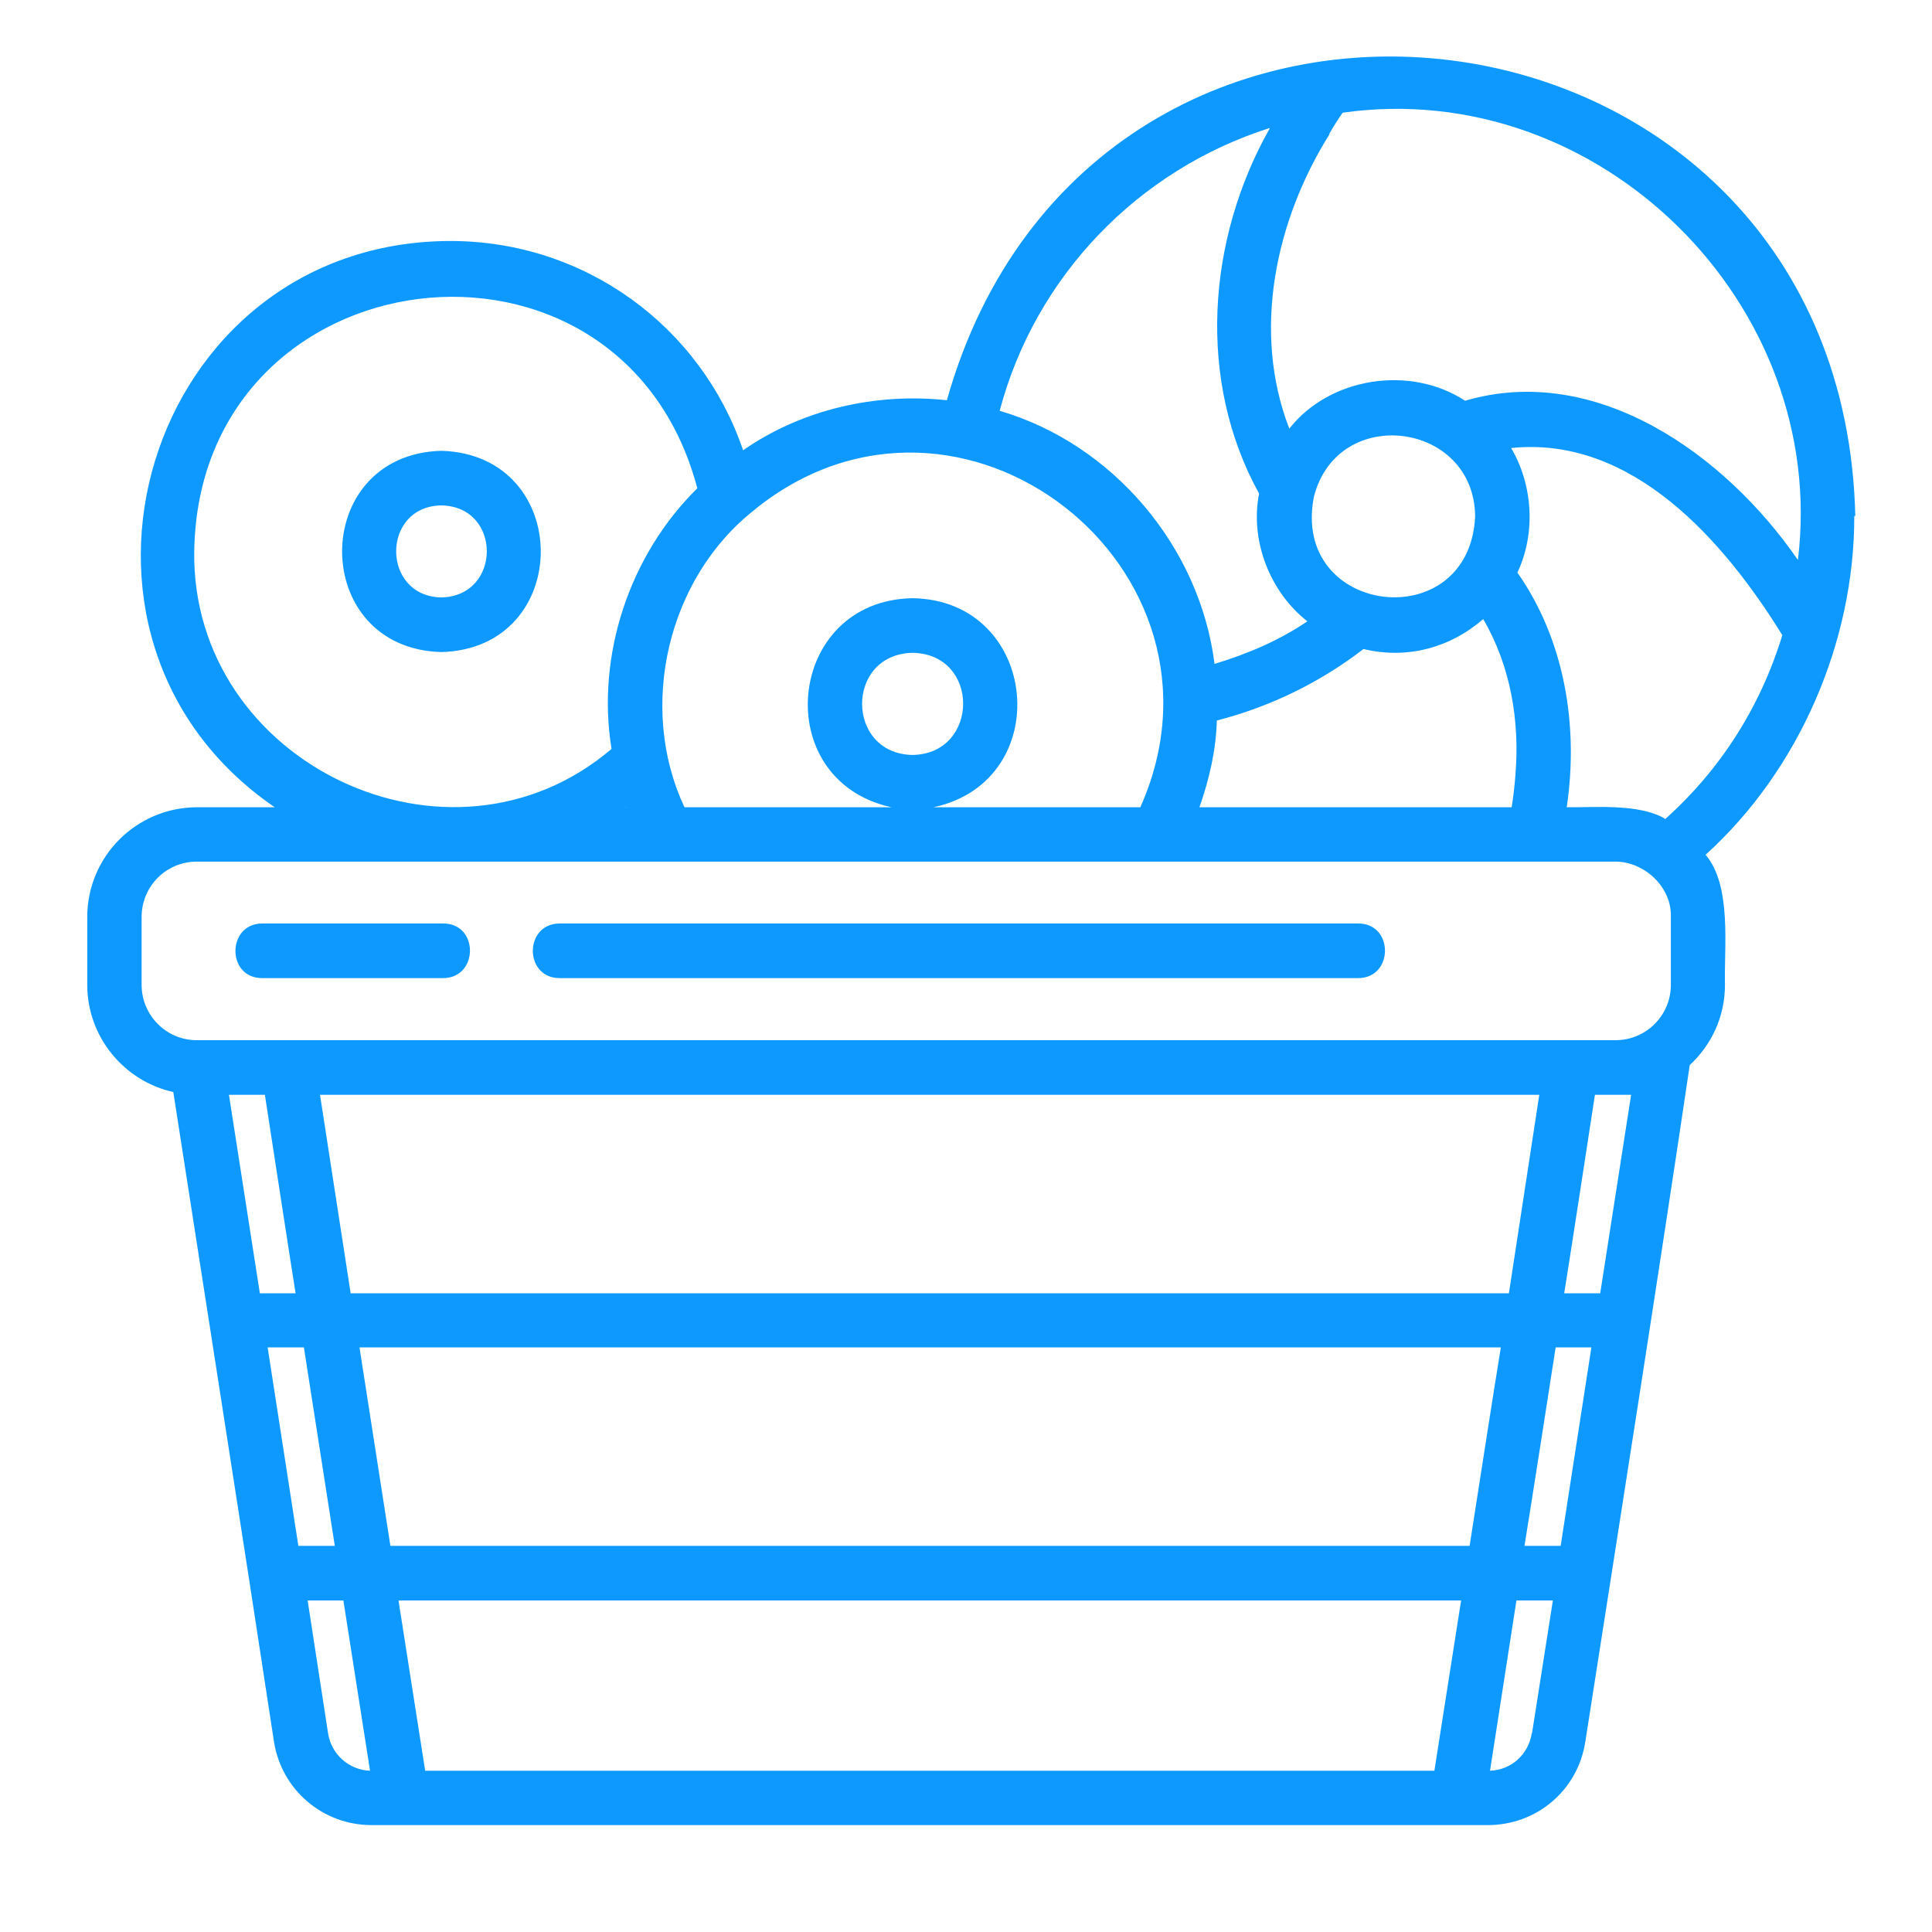 <svg xmlns="http://www.w3.org/2000/svg" xmlns:xlink="http://www.w3.org/1999/xlink" width="40" zoomAndPan="magnify" viewBox="0 0 30 30" height="40" preserveAspectRatio="xMidYMid meet" version="1.0"><path fill="#0d99ff" d="M 6.852 7 C 4.797 7.059 4.801 10.07 6.852 10.125 C 8.91 10.074 8.914 7.059 6.852 7 Z M 6.852 9.277 C 5.918 9.258 5.918 7.863 6.852 7.848 C 7.797 7.863 7.793 9.258 6.852 9.277 Z M 28.809 8.012 C 28.609 -0.395 16.977 -1.848 14.703 6.215 C 13.59 6.094 12.441 6.363 11.539 6.992 C 10.883 5.066 9.082 3.742 6.992 3.742 C 2.254 3.754 0.414 9.898 4.266 12.535 L 3.062 12.535 C 2.117 12.535 1.355 13.301 1.355 14.238 L 1.355 15.293 C 1.355 16.105 1.93 16.789 2.691 16.957 C 2.984 18.824 3.57 22.617 3.863 24.492 C 3.863 24.492 4.254 27.043 4.254 27.043 C 4.371 27.793 5.012 28.34 5.77 28.34 L 23.102 28.34 C 23.867 28.34 24.504 27.793 24.617 27.043 C 25.098 23.969 25.781 19.629 26.238 16.539 C 26.578 16.223 26.785 15.785 26.785 15.293 C 26.77 14.707 26.895 13.754 26.484 13.273 C 27.934 11.961 28.797 9.973 28.793 8.012 Z M 20.641 2.078 C 20.703 1.969 20.77 1.863 20.848 1.75 C 24.828 1.184 28.402 4.719 27.918 8.695 C 26.785 7.051 24.781 5.625 22.75 6.223 C 21.891 5.66 20.641 5.863 20.02 6.656 C 19.438 5.148 19.801 3.43 20.648 2.078 Z M 23.531 12.039 C 23.52 12.195 23.5 12.363 23.473 12.535 L 18.625 12.535 C 18.777 12.102 18.883 11.645 18.895 11.188 C 19.734 10.973 20.508 10.59 21.172 10.078 C 21.871 10.246 22.539 10.043 23.031 9.613 C 23.457 10.34 23.602 11.203 23.531 12.035 Z M 20.402 7.715 C 20.77 6.266 22.898 6.547 22.906 8.023 C 22.812 9.898 20.039 9.562 20.402 7.715 Z M 19.715 1.996 C 18.738 3.727 18.586 5.918 19.551 7.664 C 19.406 8.406 19.727 9.199 20.301 9.648 C 19.867 9.941 19.391 10.148 18.859 10.309 C 18.633 8.496 17.285 6.895 15.523 6.379 C 16.074 4.293 17.672 2.637 19.715 1.988 Z M 11.727 7.906 C 14.91 5.348 19.359 8.828 17.707 12.535 L 14.496 12.535 C 16.406 12.125 16.141 9.32 14.172 9.289 C 12.199 9.32 11.934 12.121 13.844 12.535 L 10.629 12.535 C 9.895 10.977 10.367 8.961 11.73 7.906 Z M 14.172 11.723 C 13.129 11.707 13.121 10.156 14.172 10.137 C 15.223 10.156 15.211 11.703 14.172 11.723 Z M 9.711 12.527 C 9.711 12.527 9.715 12.535 9.715 12.535 L 9.707 12.535 C 9.707 12.535 9.711 12.527 9.711 12.527 Z M 3.016 8.559 C 3.09 3.902 9.641 3.094 10.828 7.582 C 9.773 8.621 9.258 10.172 9.496 11.629 C 6.984 13.77 2.969 11.852 3.016 8.559 Z M 2.199 15.293 L 2.199 14.238 C 2.199 13.762 2.582 13.379 3.055 13.379 L 25.086 13.379 C 25.527 13.379 25.961 13.77 25.945 14.238 L 25.945 15.293 C 25.945 15.766 25.562 16.152 25.086 16.152 L 3.055 16.152 C 2.582 16.152 2.199 15.766 2.199 15.293 Z M 24.238 24.004 L 23.672 24.004 C 23.762 23.453 24.066 21.512 24.156 20.922 L 24.711 20.922 L 24.234 24.004 Z M 4.164 20.922 L 4.719 20.922 L 5.199 24.004 L 4.633 24.004 L 4.156 20.922 Z M 23.434 20.082 L 5.445 20.082 L 4.969 17 L 23.902 17 L 23.43 20.082 Z M 4.113 17 C 4.188 17.48 4.52 19.652 4.59 20.082 L 4.035 20.082 L 3.555 17 Z M 6.062 24.004 L 5.582 20.922 L 23.305 20.922 C 23.188 21.637 22.934 23.277 22.82 24.004 Z M 5.094 26.914 L 4.777 24.852 L 5.332 24.852 L 5.746 27.496 C 5.418 27.484 5.145 27.242 5.094 26.914 Z M 22.273 27.496 L 6.602 27.496 L 6.188 24.852 L 22.688 24.852 Z M 23.785 26.914 C 23.734 27.242 23.469 27.484 23.137 27.496 L 23.547 24.852 L 24.113 24.852 L 23.789 26.914 Z M 25.328 17 L 24.848 20.082 L 24.289 20.082 C 24.312 19.957 24.766 17.008 24.766 17 L 25.332 17 Z M 25.852 12.711 C 25.445 12.477 24.781 12.539 24.328 12.535 C 24.516 11.273 24.297 9.938 23.562 8.891 C 23.852 8.277 23.801 7.527 23.465 6.957 C 25.344 6.762 26.77 8.398 27.676 9.863 C 27.336 10.977 26.711 11.957 25.852 12.723 Z M 8.691 14.34 C 8.691 14.34 21.09 14.34 21.09 14.34 C 21.648 14.34 21.641 15.188 21.09 15.188 L 8.691 15.188 C 8.133 15.188 8.137 14.34 8.691 14.34 Z M 4.07 14.34 C 4.07 14.34 6.883 14.34 6.883 14.34 C 7.438 14.34 7.434 15.184 6.883 15.188 L 4.07 15.188 C 3.516 15.188 3.52 14.344 4.07 14.34 Z M 4.07 14.34 " fill-opacity="1" fill-rule="nonzero"/></svg>